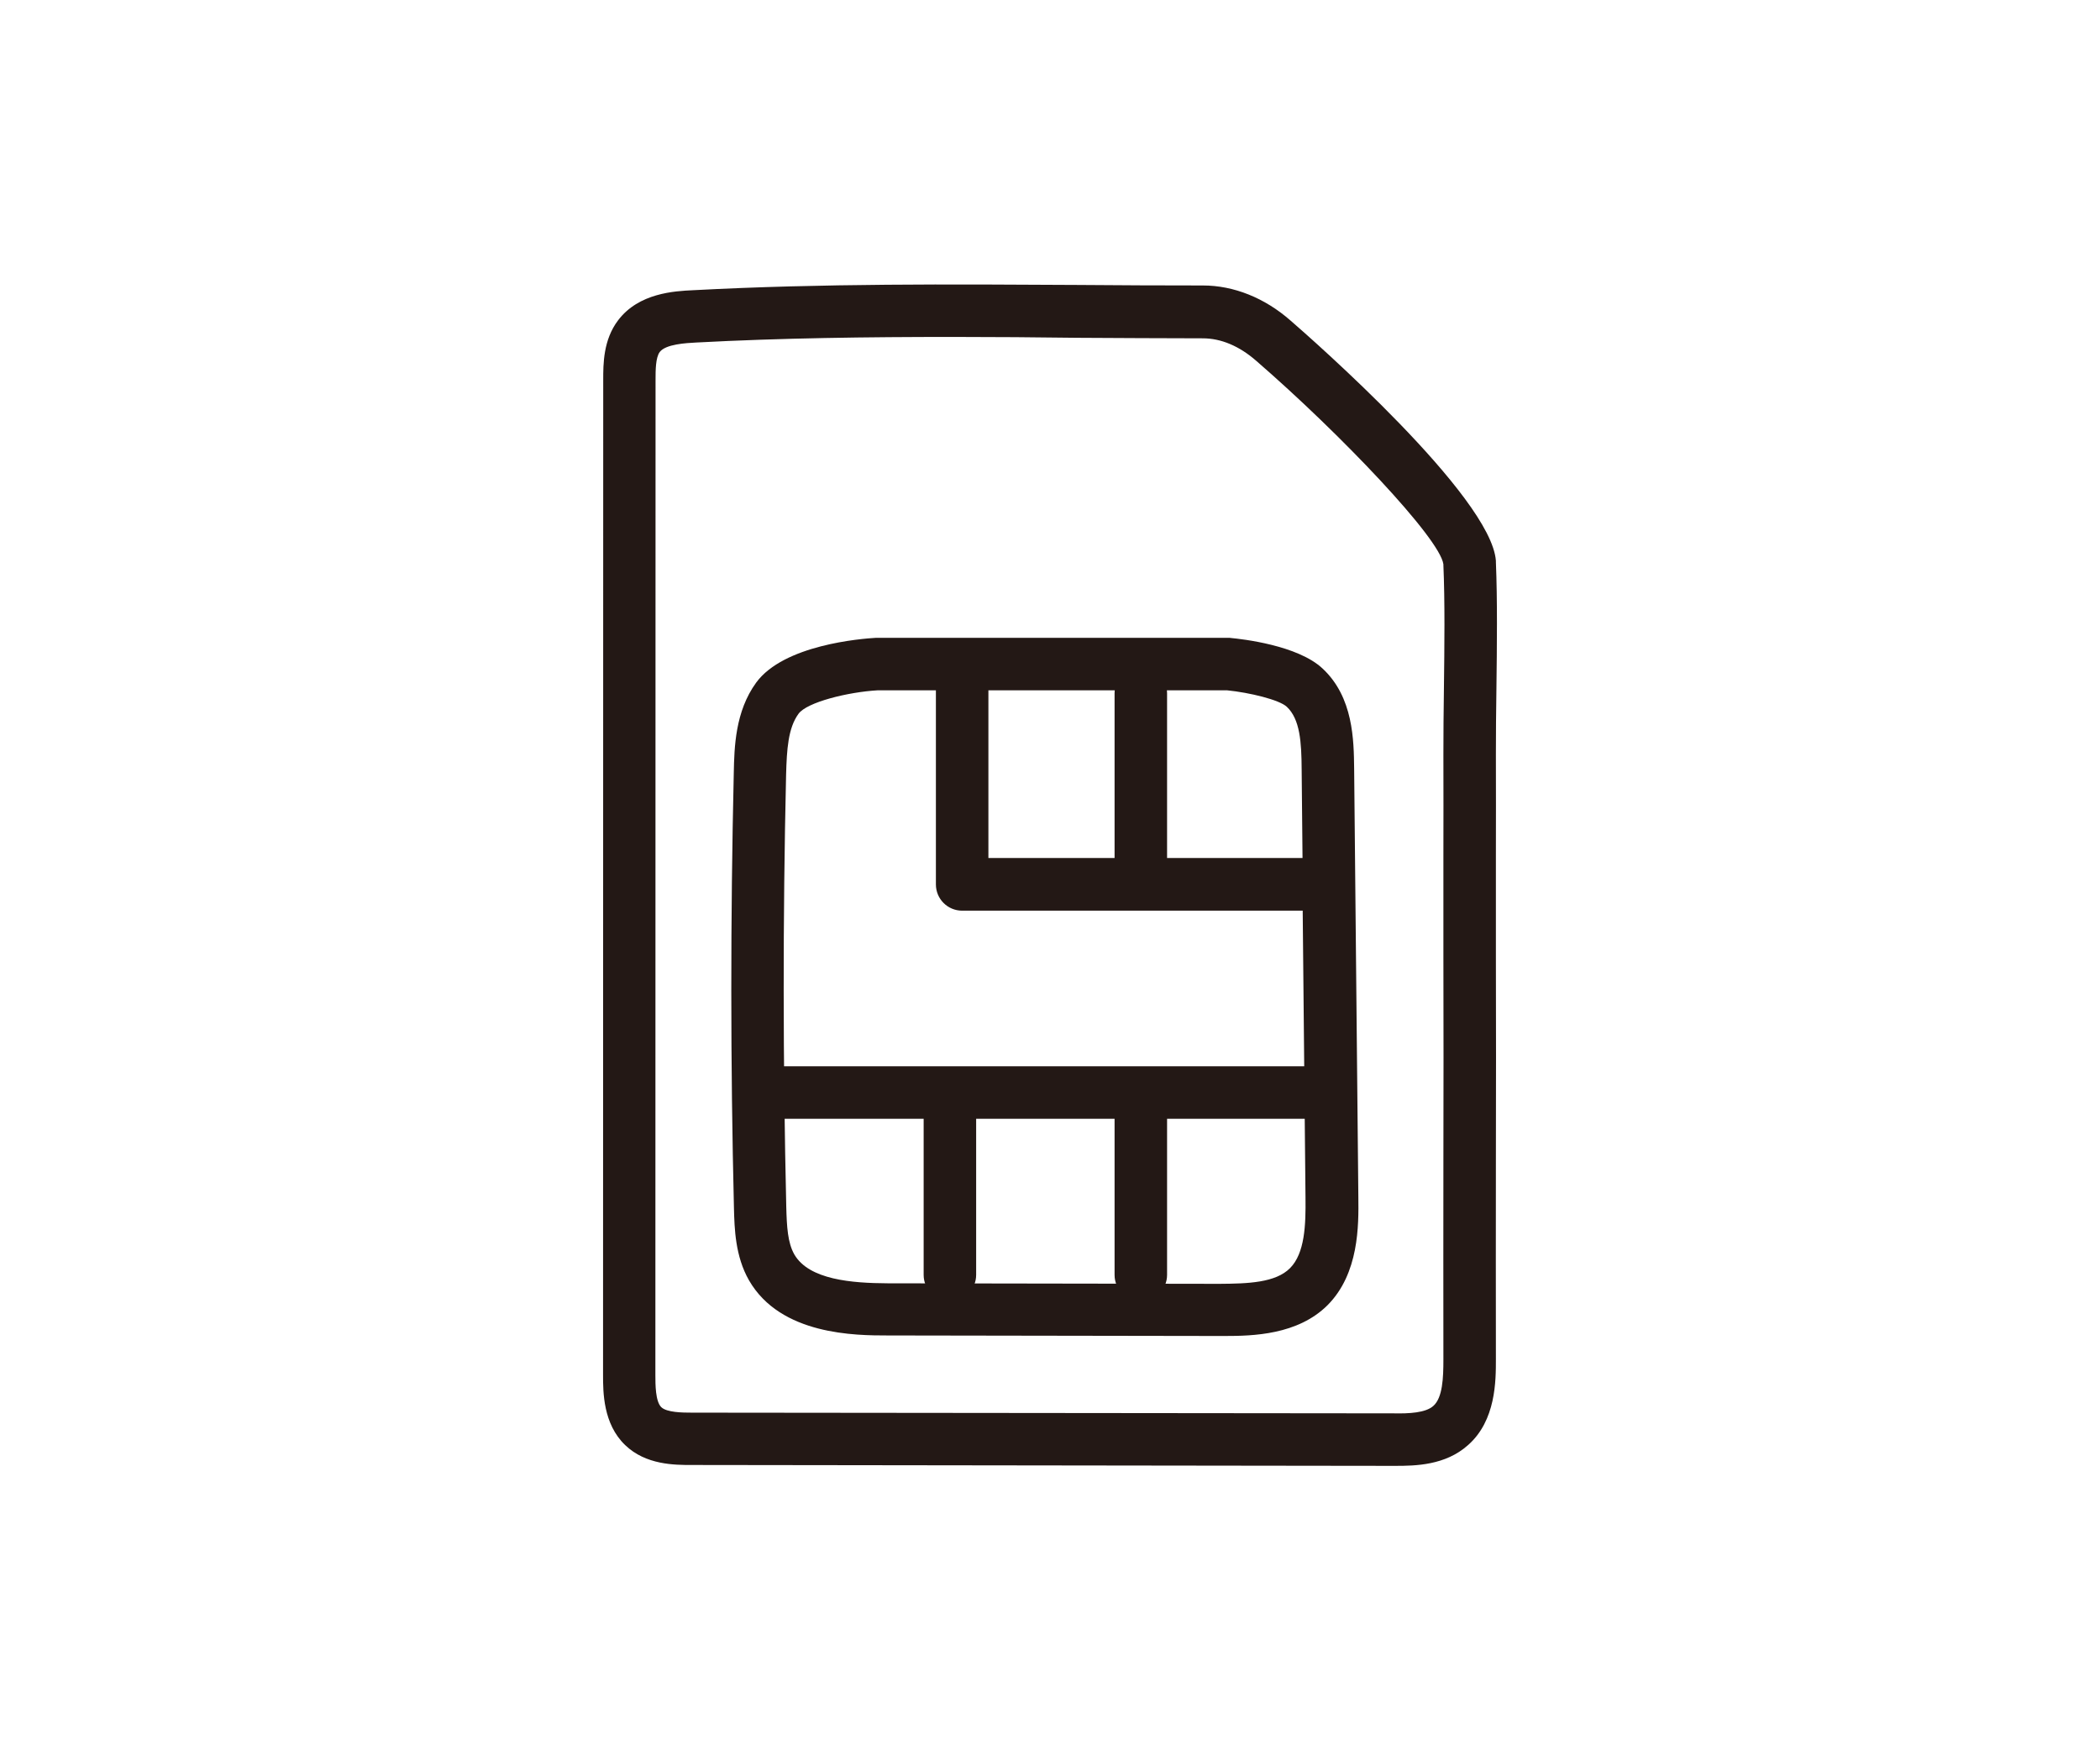 <?xml version="1.0" encoding="utf-8"?>
<!-- Generator: Adobe Illustrator 24.0.3, SVG Export Plug-In . SVG Version: 6.00 Build 0)  -->
<svg version="1.1" id="レイヤー_1" xmlns="http://www.w3.org/2000/svg" xmlns:xlink="http://www.w3.org/1999/xlink" x="0px"
	 y="0px" width="120px" height="100px" viewBox="0 0 120 100" style="enable-background:new 0 0 120 100;" xml:space="preserve">
<style type="text/css">
	.st0{fill:#231815;}
</style>
<g>
	<path class="st0" d="M79.73,83.75c-0.04,0-0.07,0-0.11,0L39.53,83.7c-0.98,0-2.63,0-3.81-1.14c-1.26-1.21-1.26-3.03-1.26-4
		l0.01-56.86c0-0.91,0-2.28,0.85-3.4c1.18-1.56,3.21-1.67,4.3-1.72c7.33-0.39,14.77-0.34,21.97-0.3c2.38,0.02,4.77,0.03,7.15,0.03
		c1.76,0,3.53,0.71,5,2c1.2,1.04,11.47,10.04,11.74,13.73c0,0.02,0,0.04,0,0.07c0.09,2.2,0.06,4.76,0.03,7.25
		c-0.02,1.3-0.03,2.57-0.03,3.73c0.01,1.95,0,3.9,0,5.85c0,1.89,0,3.78,0,5.67c0.01,3.87,0.01,7.74,0,11.61
		c0,3.81-0.01,7.62,0,11.43c0,1.23,0.01,3.51-1.6,4.92C82.59,83.72,80.89,83.75,79.73,83.75z M54.47,19.25
		c-4.89,0-9.83,0.06-14.7,0.32c-0.56,0.03-1.73,0.09-2.07,0.54c-0.24,0.32-0.24,1.06-0.24,1.59l-0.01,56.86c0,0.53,0,1.51,0.34,1.84
		c0.32,0.3,1.21,0.31,1.74,0.31l40.09,0.04c0.9,0.02,1.84-0.03,2.28-0.42c0.54-0.47,0.58-1.62,0.58-2.66c-0.01-3.81,0-7.63,0-11.44
		c0.01-3.87,0.01-7.73,0-11.6c0-1.9,0-3.79,0-5.68c0-1.95,0.01-3.89,0-5.84c0-1.17,0.01-2.46,0.03-3.77
		c0.03-2.43,0.06-4.94-0.03-7.05c0-0.02,0-0.03,0-0.05c-0.2-1.49-5.91-7.48-10.69-11.62c-0.97-0.85-2.02-1.29-3.06-1.29
		c-2.39,0-4.78-0.02-7.17-0.03C59.22,19.27,56.85,19.25,54.47,19.25z"/>
	<path class="st0" d="M69.96,76.33c-0.07,0-0.14,0-0.21,0L50.73,76.3c-1.83,0-6.12-0.01-7.93-3.15c-0.79-1.38-0.83-2.96-0.86-4.12
		c-0.2-8.25-0.2-16.61-0.01-24.86c0.03-1.49,0.08-3.52,1.28-5.17c1.58-2.16,5.99-2.51,6.86-2.56l4.85,0c0.02,0,0.04,0,0.06,0H70.2
		c0.04,0,0.09,0,0.13,0.01c0.63,0.06,3.83,0.41,5.25,1.75c1.76,1.64,1.78,4.1,1.8,5.72l0.24,24.47c0.02,1.63,0.04,4.37-1.76,6.18
		C74.15,76.27,71.6,76.33,69.96,76.33z M50.15,39.44c-1.71,0.1-4.04,0.68-4.52,1.34c-0.6,0.82-0.67,2.05-0.71,3.47
		c-0.19,8.2-0.18,16.52,0.01,24.72c0.03,1.12,0.08,2.03,0.46,2.7c0.84,1.45,3.29,1.64,5.33,1.65l18.96,0.03
		c1.63-0.01,3.21-0.06,4.04-0.9c0.84-0.85,0.9-2.45,0.88-4.03l-0.16-16.39H54.98c-0.83,0-1.5-0.67-1.5-1.5V39.44H50.15z
		 M56.48,49.02h17.95l-0.05-5.08c-0.01-1.53-0.09-2.85-0.85-3.56c-0.43-0.4-2.12-0.81-3.41-0.94H56.48V49.02z"/>
	<path class="st0" d="M74.61,63.92H44.36c-0.83,0-1.5-0.67-1.5-1.5s0.67-1.5,1.5-1.5h30.25c0.83,0,1.5,0.67,1.5,1.5
		S75.44,63.92,74.61,63.92z"/>
	<path class="st0" d="M65.19,51.28c-0.83,0-1.5-0.67-1.5-1.5V39.61c0-0.83,0.67-1.5,1.5-1.5s1.5,0.67,1.5,1.5v10.17
		C66.69,50.61,66.02,51.28,65.19,51.28z"/>
	<path class="st0" d="M54.28,74.34c-0.83,0-1.5-0.67-1.5-1.5v-9.42c0-0.83,0.67-1.5,1.5-1.5s1.5,0.67,1.5,1.5v9.42
		C55.78,73.66,55.11,74.34,54.28,74.34z"/>
	<path class="st0" d="M65.19,74.34c-0.83,0-1.5-0.67-1.5-1.5v-9.42c0-0.83,0.67-1.5,1.5-1.5s1.5,0.67,1.5,1.5v9.42
		C66.69,73.66,66.02,74.34,65.19,74.34z"/>
</g>
</svg>
